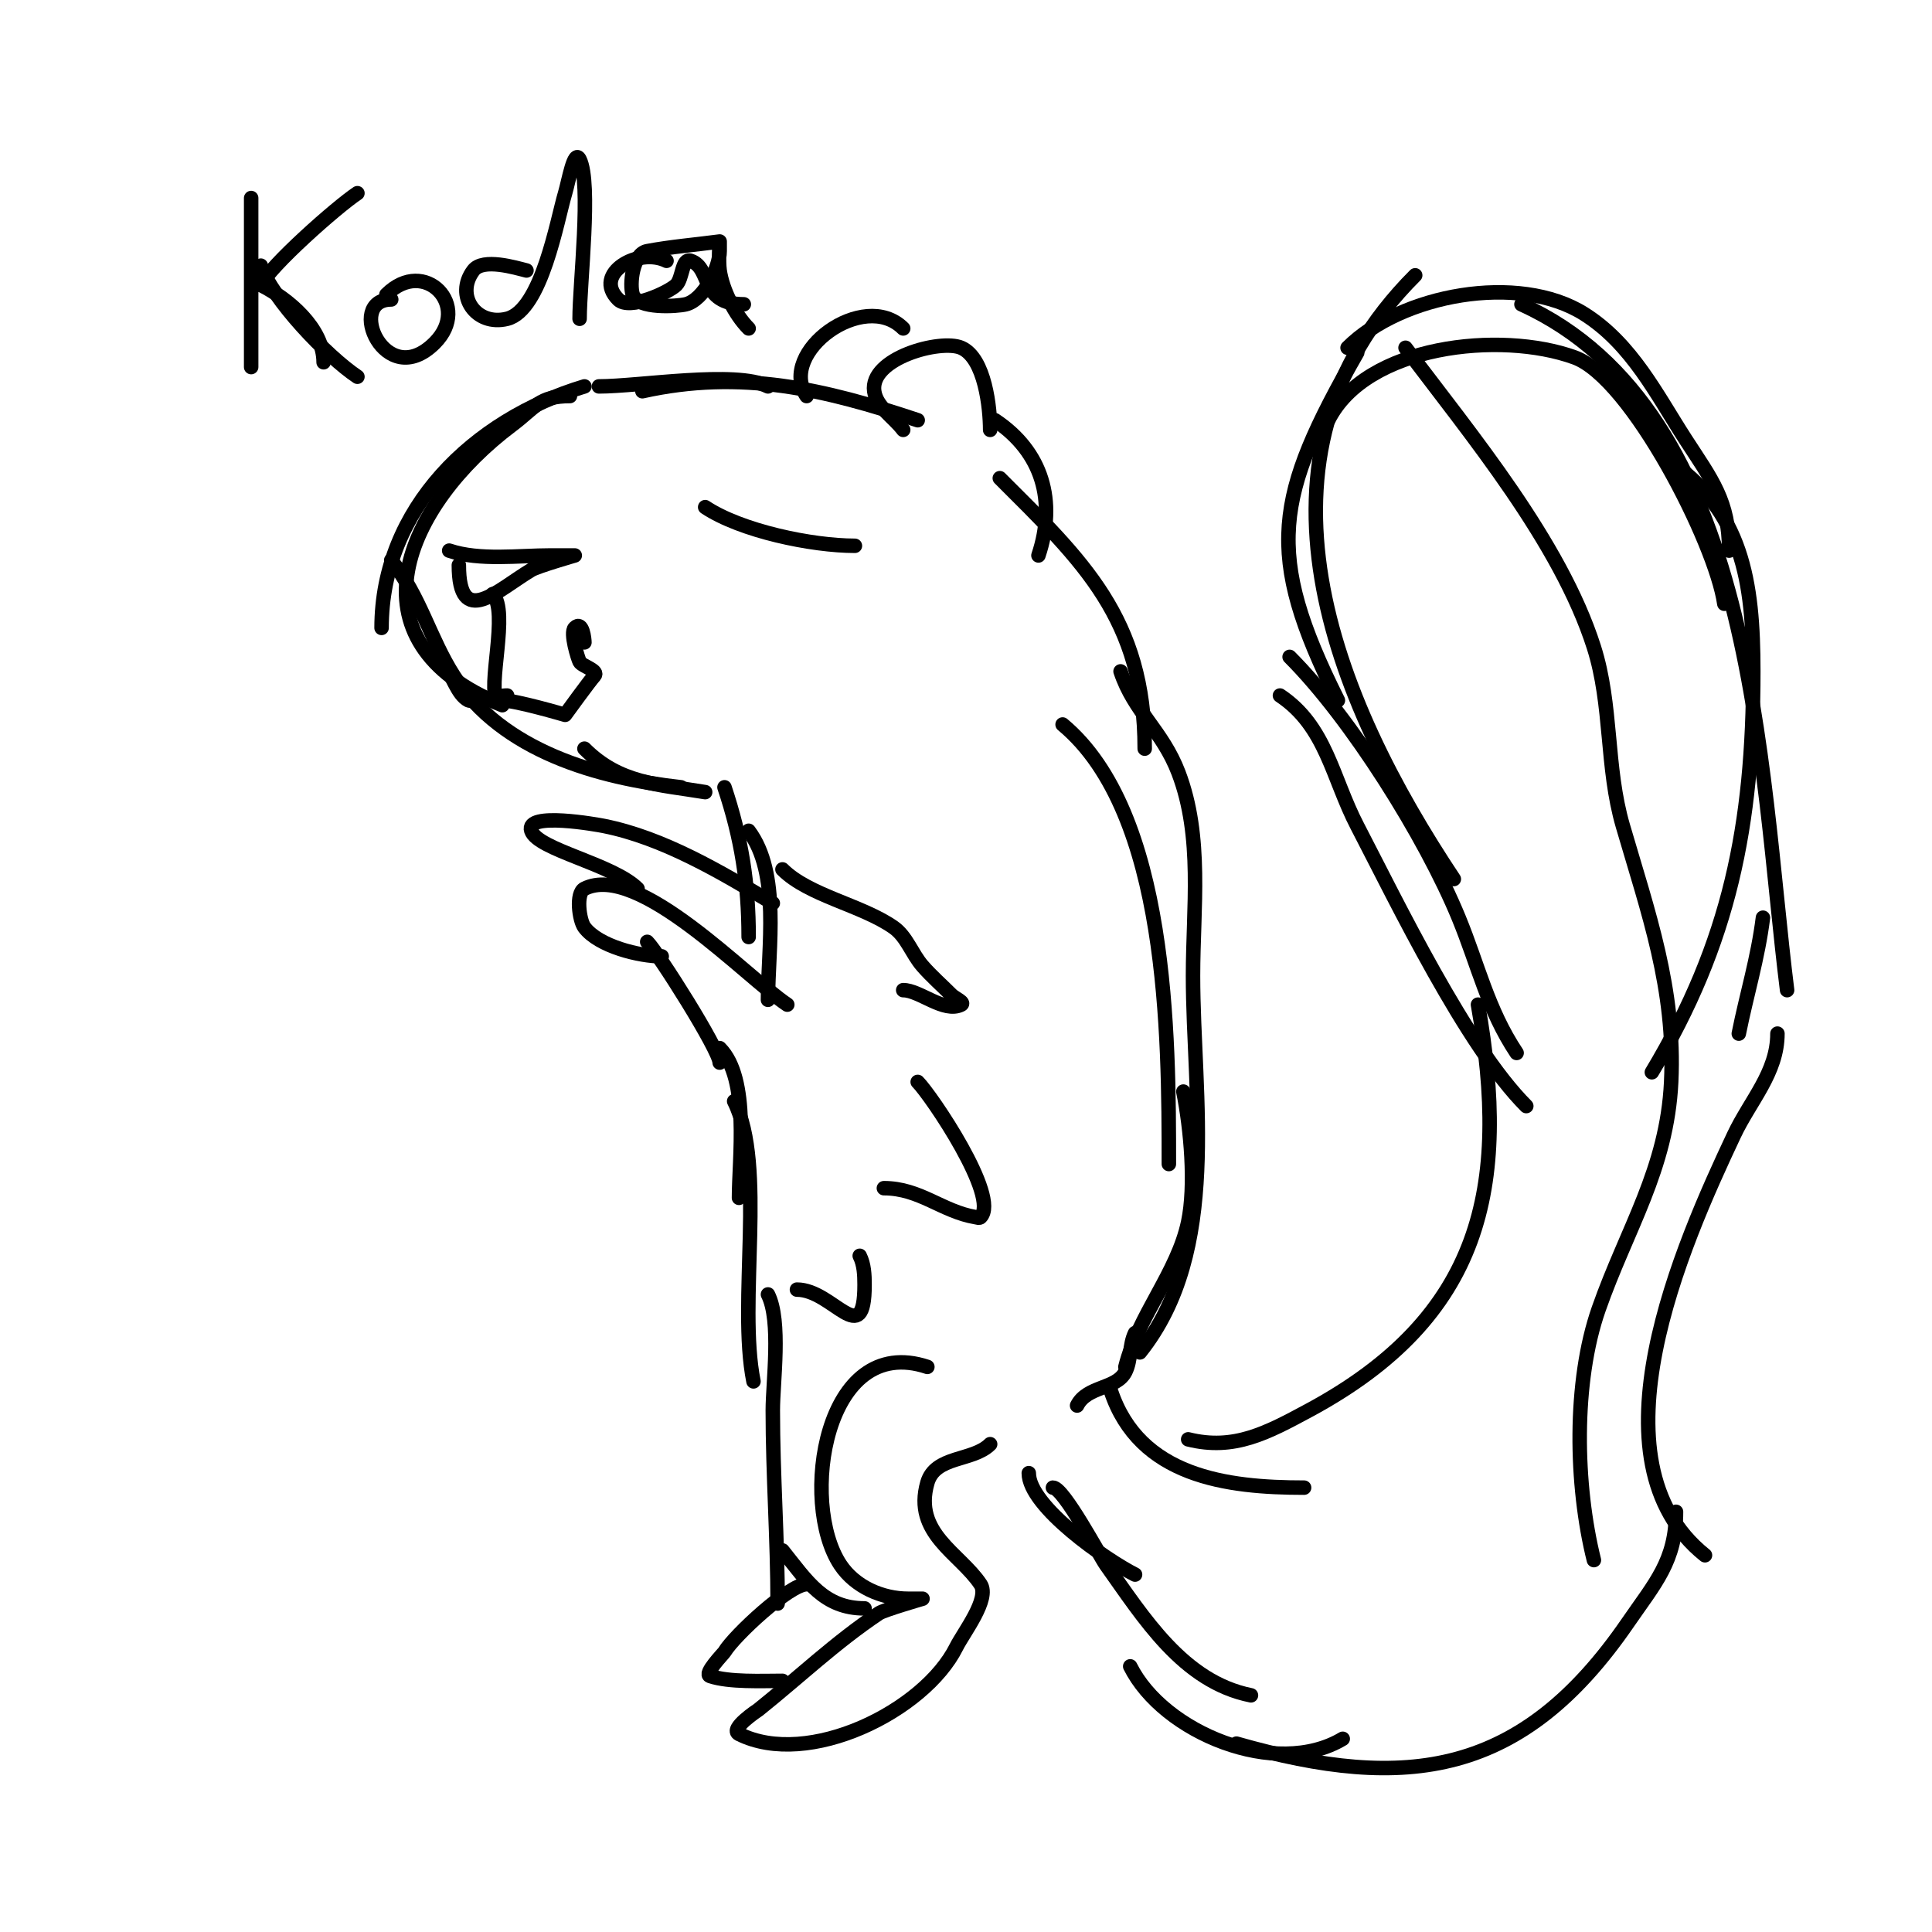 <svg viewBox='0 0 400 400' version='1.1' xmlns='http://www.w3.org/2000/svg' xmlns:xlink='http://www.w3.org/1999/xlink'><g fill='none' stroke='#000000' stroke-width='3' stroke-linecap='round' stroke-linejoin='round'><path d='M121,80c-22.96,6.888 -42,25.322 -42,50'/><path d='M118,82c-6.439,0 -7.16,2.37 -12,6c-21.829,16.372 -34.989,44.804 -2,58'/><path d='M81,116c6.075,7.594 7.948,16.142 13,24c10.001,15.557 29.849,21.094 47,23'/><path d='M121,155c7.302,7.302 15.226,7.371 25,9'/><path d='M150,163c3.51,10.529 5,19.879 5,31'/><path d='M155,172c6.623,8.83 4,24.164 4,35'/><path d='M163,208c-8.534,-5.69 -30.88,-29.56 -42,-24c-1.82,0.91 -1.085,6.554 0,8c2.947,3.93 11.398,6 16,6'/><path d='M134,195c2.21,2.21 15,22.403 15,25'/><path d='M160,187c-10.828,-6.497 -22.67,-13.534 -35,-16c-1.078,-0.216 -16.34,-3.02 -15,1c1.314,3.941 16.879,6.879 22,12'/><path d='M149,217c6.276,6.276 4,22.881 4,31'/><path d='M152,228c6.7,13.4 0.708,41.541 4,58'/><path d='M159,268c2.774,5.548 1,18.143 1,24c0,13.404 1,26.678 1,40'/><path d='M192,283c-21.314,-7.105 -26.581,28.129 -18,41c3.032,4.548 8.657,7 14,7c1,0 3,0 3,0c0,0 -7.966,2.311 -9,3c-8.932,5.955 -16.695,13.356 -25,20c-0.021,0.017 -6.066,3.967 -4,5c14.311,7.155 38.348,-4.696 45,-18c1.497,-2.995 6.993,-10.01 5,-13c-4.301,-6.451 -13.99,-10.533 -11,-21c1.626,-5.691 9.389,-4.389 13,-8'/><path d='M162,321c5.11,6.388 8.597,12 17,12'/><path d='M167,328c-3.542,0 -14.974,10.624 -17,14c-0.225,0.375 -4.345,4.552 -3,5c4.009,1.336 10.7,1 15,1'/><path d='M124,80c8.363,0 28.317,-3.342 35,0'/><path d='M133,81c20.458,-4.546 37.727,-0.424 57,6'/><path d='M187,89c-2,-2.667 -5.529,-4.7 -6,-8c-0.98,-6.857 13.734,-10.828 18,-9c4.968,2.129 6,12.609 6,17'/><path d='M206,87c9.805,6.537 12.764,16.708 9,28'/><path d='M207,99c17.132,17.132 30,29.025 30,56'/><path d='M220,150c21.898,18.248 22,64.474 22,91'/><path d='M245,226c1.552,7.759 2.6,19.398 1,27c-2.212,10.505 -10.352,19.408 -13,30'/><path d='M235,276c-1.229,2.459 -0.771,5.541 -2,8c-1.83,3.659 -7.949,2.898 -10,7'/><path d='M232,139c2.81,8.431 8.666,12.248 12,21c5.082,13.34 3,28.041 3,42c0,25.226 5.894,56.882 -11,78'/><path d='M230,288c5.908,17.723 23.947,20 40,20'/><path d='M246,298c9.505,2.376 16.392,-1.365 25,-6c35.879,-19.319 41.682,-46.132 35,-84'/><path d='M316,229c-12.491,-12.491 -26.745,-42.125 -35,-58c-5.171,-9.945 -6.427,-20.618 -16,-27'/><path d='M277,145c-15.296,-30.591 -13.073,-42.122 4,-72'/><path d='M275,87c7.798,-15.597 35.682,-18.57 51,-13c11.76,4.276 29.207,38.449 31,51'/><path d='M345,95c15.779,10.52 18,25.353 18,44c0,31.858 -4.909,56.182 -21,83'/><path d='M368,214c0,8.079 -5.665,13.913 -9,21c-10.671,22.677 -30.585,67.332 -6,87'/><path d='M347,313c0,10.19 -4.329,14.751 -10,23c-21.739,31.621 -45.552,35.128 -81,25'/><path d='M278,360c-13.812,8.287 -37.11,-1.221 -44,-15'/><path d='M259,351c-14.105,-2.821 -22.238,-16.134 -30,-27c-1.248,-1.747 -8.799,-16 -11,-16'/><path d='M235,326c-5.879,-2.939 -22,-14.09 -22,-21'/><path d='M314,218c-5.982,-8.973 -7.957,-18.18 -12,-28c-6.902,-16.763 -22.266,-41.266 -35,-54'/><path d='M301,182c-24.652,-36.979 -45.716,-87.284 -8,-125'/><path d='M279,72c11.043,-11.043 35.425,-15.574 49,-7c9.882,6.241 15.038,16.786 21,26c5.376,8.309 9,12.699 9,23'/><path d='M315,63c48.557,22.071 49.225,95.804 55,142'/><path d='M365,190c-1.056,8.446 -3.359,15.796 -5,24'/><path d='M167,82c-6.066,-9.099 11.872,-22.128 20,-14'/><path d='M120,110'/><path d='M93,114c6.37,2.123 14.317,1 21,1c0.294,0 5,0 5,0c0,0 -7.709,2.225 -9,3c-7.016,4.21 -15,12.308 -15,-1'/><path d='M102,123c3.489,3.489 -1.276,19.724 1,22c0.236,0.236 0.667,0 1,0c2.806,0 13,3 13,3c0,0 5.282,-7.282 6,-8c1.175,-1.175 -2.521,-2.042 -3,-3c-0.31,-0.619 -2.032,-5.968 -1,-7c1.631,-1.631 2,2.416 2,3'/><path d='M105,144c-2.104,0 -7.221,1.39 -8,1c-2.345,-1.173 -3.285,-5.285 -5,-7'/><path d='M146,105c7.411,4.94 22.06,8 31,8'/><path d='M162,180c5.439,5.439 16.4,7.38 23,12c2.731,1.912 3.805,5.491 6,8c1.863,2.129 4,4 6,6c0.667,0.667 2.843,1.578 2,2c-3.555,1.777 -8.576,-3 -12,-3'/><path d='M190,224c2.775,2.775 17.108,23.892 13,28c-0.236,0.236 -0.671,0.055 -1,0c-6.918,-1.153 -11.525,-6 -19,-6'/><path d='M178,260c0.907,1.814 1,3.972 1,6c0,13.792 -6.523,1 -14,1'/><path d='M291,72c13.527,18.036 32.057,40.181 39,62c3.821,12.008 2.436,24.78 6,37c5.258,18.026 10.916,33.767 10,53c-0.861,18.078 -9.207,30.449 -15,47c-5.294,15.125 -4.876,36.494 -1,52'/><path d='M52,41c0,11.667 0,23.333 0,35'/><path d='M54,59c2.001,-4.002 15.637,-16.092 20,-19'/><path d='M54,59c5.632,2.816 13,8.941 13,16'/><path d='M81,62c-9.542,0 -1.253,19.253 9,9c7.691,-7.691 -2.132,-17.868 -10,-10'/><path d='M109,56c-2.174,-0.543 -9.018,-2.643 -11,0c-3.861,5.148 0.518,11.62 7,10c7.155,-1.789 10.368,-20.558 12,-26c0.729,-2.432 1.865,-9.271 3,-7c2.48,4.96 0,25.666 0,33'/><path d='M138,54c-5.726,-2.863 -15.37,2.63 -10,8c2.321,2.321 10.517,-1.517 12,-3c1.374,-1.374 1.156,-5.615 3,-5c4.417,1.472 1.855,9 11,9'/><path d='M54,55c2.289,6.867 13.731,18.82 20,23'/><path d='M149,50c-5,0.667 -10.042,1.07 -15,2c-3.06,0.574 -3.699,6.903 -3,9c1.014,3.041 9.295,2.426 11,2c3.717,-0.929 7,-7.535 7,-11c0,-0.667 0,-2 0,-2c0,0 -0.283,4.02 0,6c0.577,4.04 3.142,9.142 6,12'/></g>
</svg>